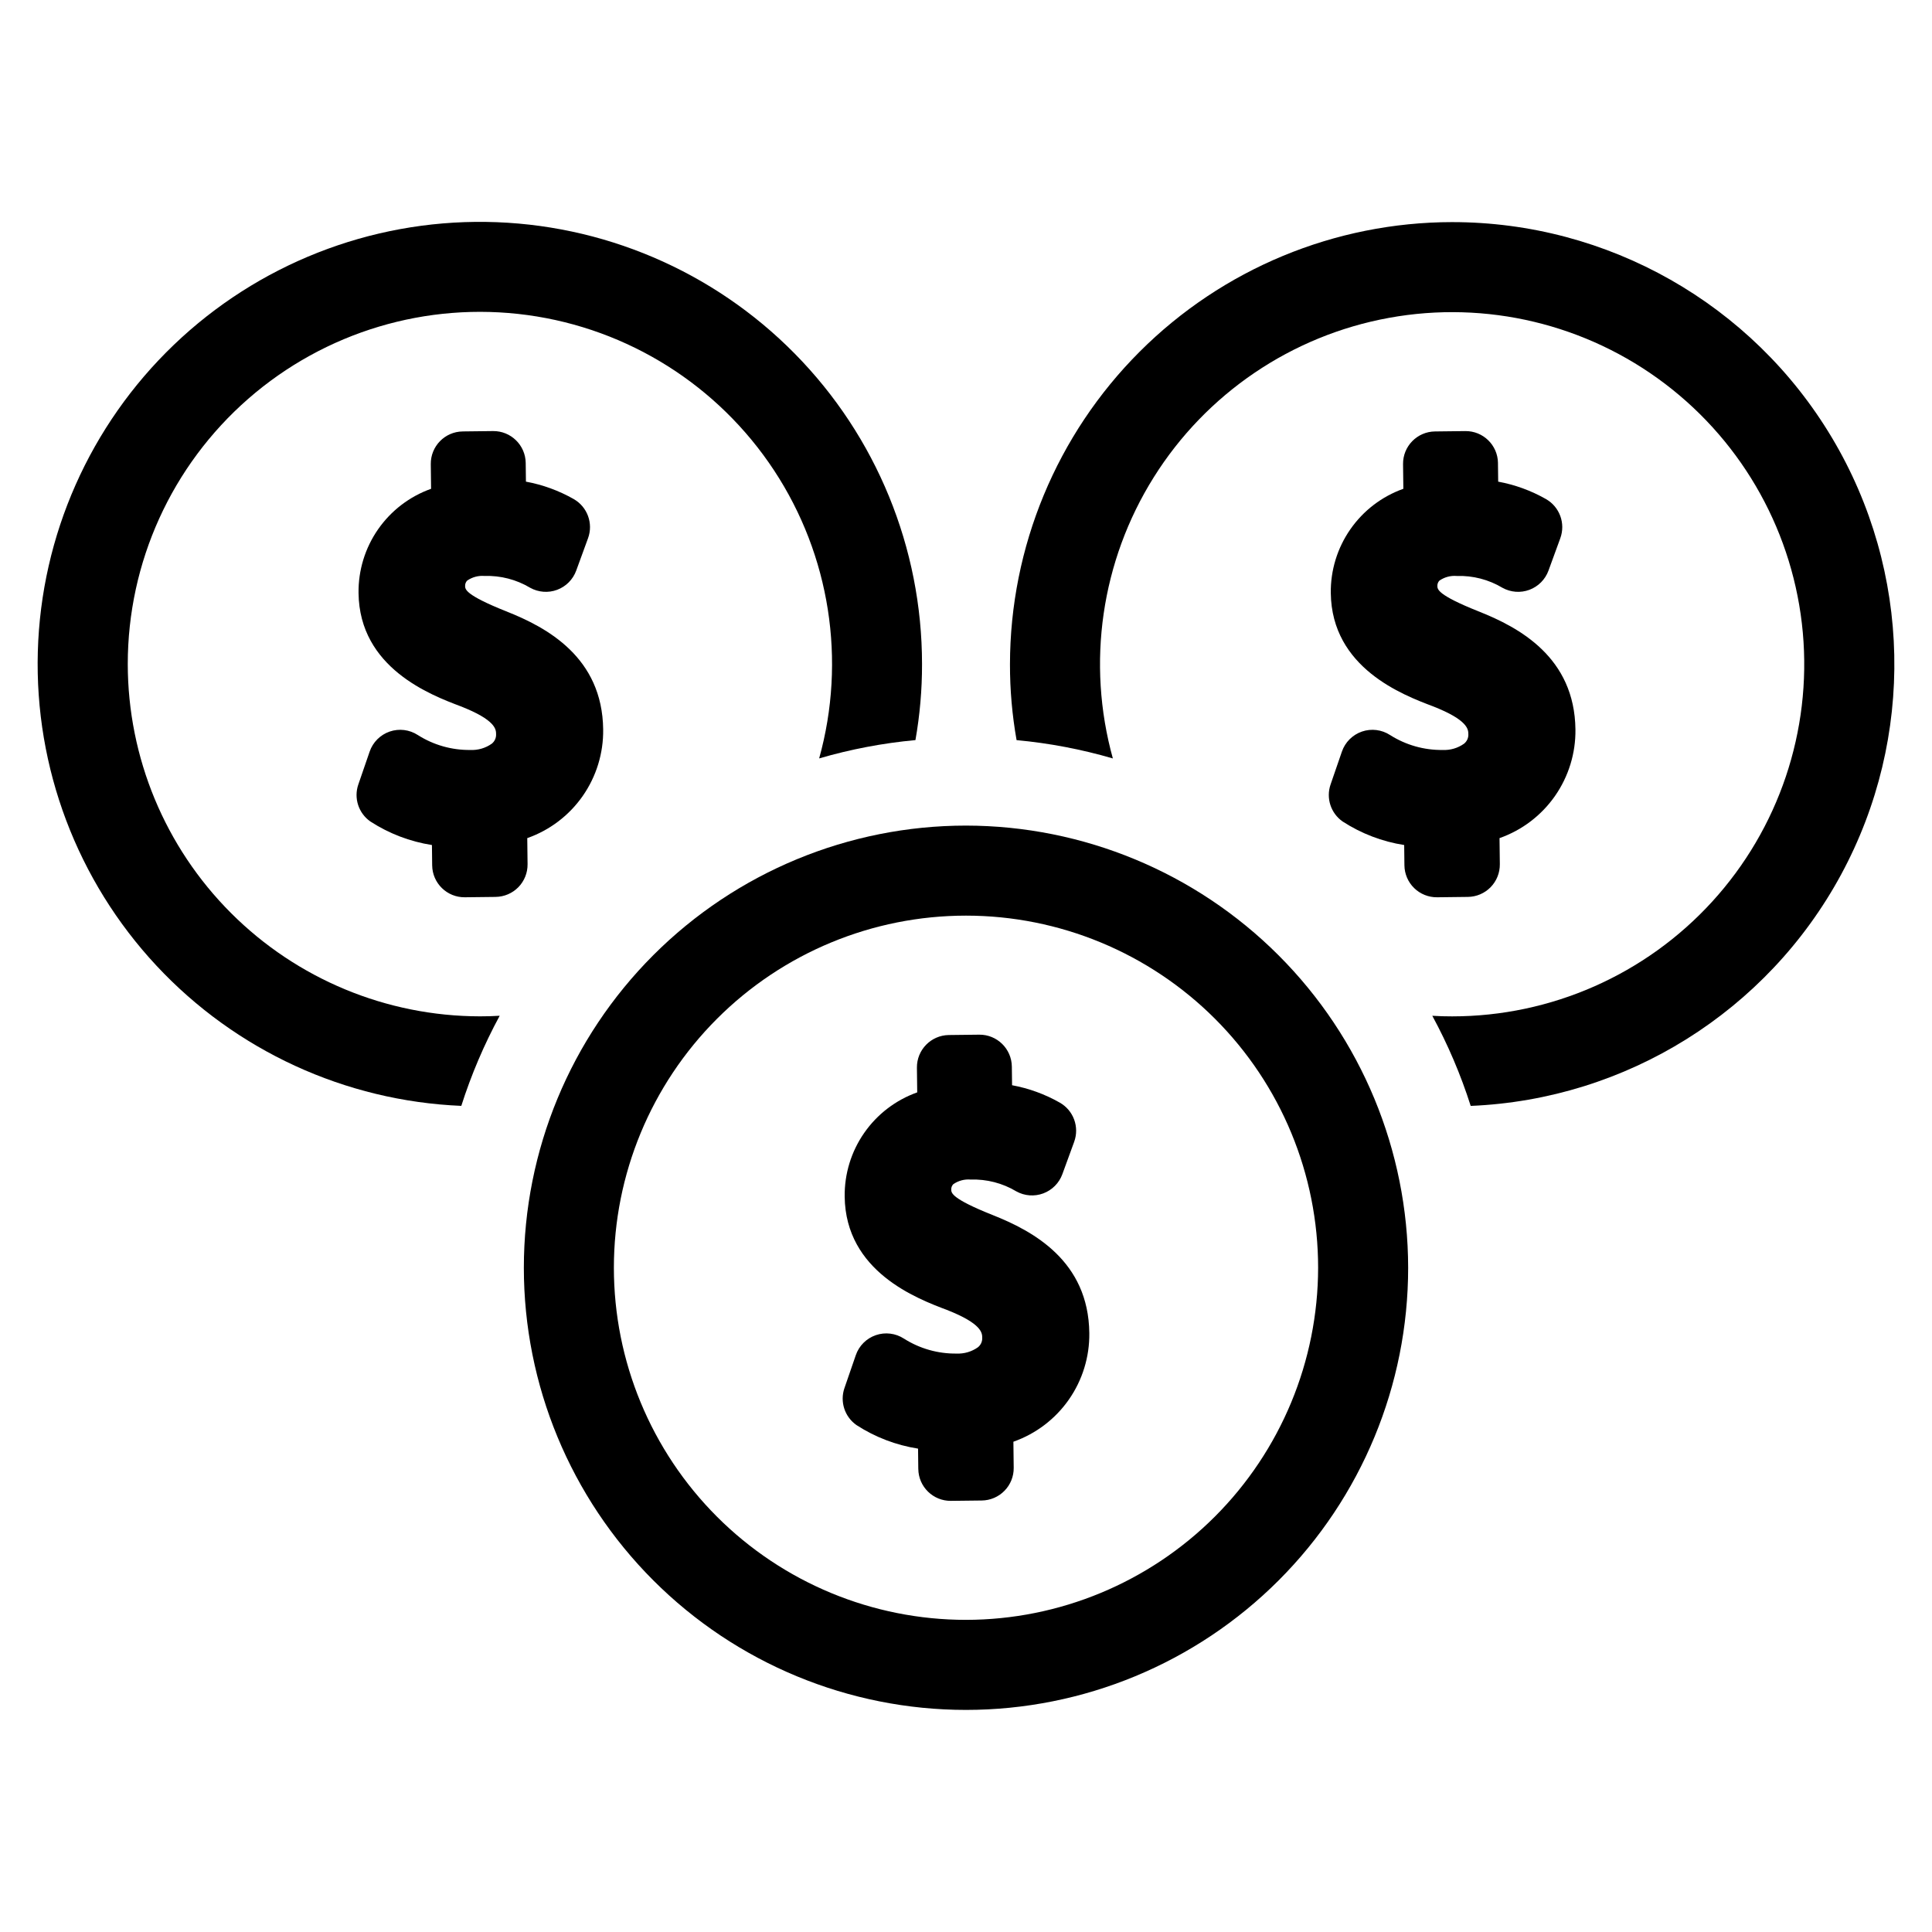 <?xml version="1.0" encoding="UTF-8"?>
<!-- Uploaded to: SVG Repo, www.svgrepo.com, Generator: SVG Repo Mixer Tools -->
<svg fill="#000000" width="800px" height="800px" version="1.1" viewBox="144 144 512 512" xmlns="http://www.w3.org/2000/svg">
 <g>
  <path d="m406.94 465.95c-10.82-4.328-10.84-5.824-10.852-6.723-0.016-0.516 0.176-1.02 0.535-1.395 1.34-0.938 2.969-1.375 4.602-1.238 4.25-0.141 8.457 0.945 12.105 3.129 2.191 1.219 4.805 1.414 7.148 0.539 2.348-0.875 4.195-2.734 5.055-5.086l3.137-8.586h-0.004c1.434-3.926-0.172-8.309-3.801-10.375-3.93-2.238-8.211-3.797-12.656-4.617l-0.059-4.938v-0.004c-0.059-4.727-3.938-8.516-8.664-8.457l-8.031 0.094c-4.731 0.059-8.516 3.938-8.461 8.664l0.078 6.535c-5.688 2.023-10.598 5.777-14.043 10.73-3.449 4.953-5.258 10.863-5.18 16.898 0.238 19.863 19.105 27.004 27.074 30.016 9.332 3.656 9.363 6.16 9.379 7.367h-0.004c0.055 0.984-0.371 1.93-1.145 2.543-1.648 1.168-3.637 1.75-5.656 1.664-4.934 0.062-9.781-1.316-13.945-3.965h-0.004c-2.207-1.434-4.957-1.773-7.449-0.914-2.488 0.855-4.449 2.812-5.305 5.305l-3.004 8.715h-0.004c-1.246 3.621 0.062 7.633 3.207 9.82 4.934 3.199 10.488 5.32 16.301 6.231l0.062 5.383h0.004c0.055 4.727 3.934 8.512 8.66 8.457l8.16-0.094c2.269-0.027 4.438-0.957 6.023-2.582 1.59-1.621 2.465-3.812 2.438-6.082l-0.082-6.914c5.945-2.094 11.09-5.996 14.699-11.168 3.609-5.168 5.504-11.34 5.418-17.645-0.227-19.066-14.82-27.008-25.738-31.309z"/>
  <path d="m400 362.79c-31.078 0.004-60.883 12.348-82.855 34.324-21.977 21.973-34.32 51.777-34.32 82.855 0 31.074 12.344 60.879 34.32 82.855 21.973 21.973 51.777 34.32 82.855 34.32 31.078-0.004 60.883-12.348 82.855-34.324 21.977-21.973 34.32-51.777 34.32-82.855-0.035-31.066-12.391-60.848-34.359-82.816-21.969-21.965-51.75-34.324-82.816-34.359zm0 210.49c-24.75 0-48.484-9.832-65.984-27.332s-27.332-41.234-27.332-65.984c0-24.746 9.832-48.48 27.332-65.98s41.234-27.332 65.984-27.332c24.746 0 48.484 9.832 65.984 27.332 17.5 17.496 27.328 41.234 27.332 65.98-0.031 24.742-9.871 48.461-27.363 65.953-17.496 17.496-41.215 27.336-65.953 27.363z"/>
  <path d="m283.73 366.11c5.949-2.09 11.09-5.996 14.699-11.164 3.609-5.172 5.504-11.344 5.418-17.648-0.227-19.062-14.82-27.008-25.738-31.305-10.82-4.328-10.84-5.824-10.852-6.723h0.004c-0.016-0.516 0.176-1.02 0.531-1.395 1.34-0.938 2.969-1.375 4.602-1.242 4.254-0.141 8.457 0.949 12.109 3.133 2.188 1.215 4.801 1.414 7.148 0.539s4.191-2.734 5.051-5.086l3.137-8.59c1.43-3.922-0.176-8.305-3.801-10.371v-0.004c-3.934-2.234-8.211-3.797-12.66-4.613l-0.059-4.938v-0.004c-0.055-4.727-3.934-8.516-8.664-8.461l-8.031 0.094v0.004c-4.731 0.055-8.516 3.934-8.461 8.664l0.078 6.535c-5.684 2.023-10.594 5.777-14.043 10.73-3.445 4.953-5.258 10.863-5.18 16.898 0.238 19.863 19.105 27.004 27.074 30.016 9.336 3.656 9.363 6.164 9.379 7.367l-0.004-0.004c0.055 0.984-0.371 1.934-1.141 2.543-1.648 1.168-3.641 1.754-5.66 1.664-4.934 0.062-9.781-1.312-13.945-3.961-2.211-1.438-4.957-1.773-7.449-0.918-2.492 0.859-4.449 2.816-5.309 5.305l-3.004 8.719c-1.25 3.621 0.059 7.629 3.203 9.816 4.938 3.199 10.492 5.324 16.305 6.231l0.062 5.383c0.055 4.727 3.934 8.516 8.66 8.461l8.16-0.094v-0.004c2.273-0.027 4.438-0.953 6.027-2.578 1.586-1.625 2.461-3.812 2.434-6.086z"/>
  <path d="m177.86 320.02c-0.016-26.961 11.629-52.605 31.93-70.34 20.305-17.734 47.285-25.824 73.996-22.184 26.711 3.641 50.539 18.652 65.359 41.176 14.816 22.52 19.168 50.348 11.941 76.316 8.328-2.43 16.875-4.055 25.516-4.856 1.172-6.641 1.758-13.371 1.746-20.113 0.008-30.801-12.105-60.363-33.727-82.297-21.617-21.934-51.004-34.477-81.801-34.914-30.793-0.434-60.523 11.27-82.754 32.582-22.23 21.312-35.18 50.523-36.043 81.309-0.863 30.785 10.426 60.672 31.426 83.199 21.004 22.527 50.031 35.879 80.801 37.168 2.637-8.262 6.043-16.258 10.176-23.883-1.75 0.117-3.496 0.156-5.242 0.156-24.742-0.031-48.465-9.871-65.957-27.367-17.496-17.492-27.336-41.215-27.367-65.953z"/>
  <path d="m533.01 381.69c2.269-0.027 4.438-0.953 6.023-2.578s2.465-3.812 2.438-6.086l-0.082-6.914h-0.004c5.949-2.09 11.09-5.996 14.699-11.164 3.609-5.172 5.508-11.344 5.422-17.648-0.23-19.062-14.824-27.008-25.738-31.305-10.82-4.328-10.84-5.824-10.852-6.723-0.016-0.516 0.176-1.02 0.531-1.395 1.344-0.938 2.973-1.375 4.602-1.238 4.254-0.141 8.457 0.945 12.109 3.129 2.191 1.215 4.801 1.414 7.148 0.539 2.348-0.875 4.195-2.734 5.055-5.086l3.137-8.59h-0.004c1.434-3.922-0.172-8.305-3.801-10.371v-0.004c-3.934-2.234-8.211-3.797-12.66-4.613l-0.059-4.938 0.004-0.004c-0.059-4.727-3.938-8.516-8.664-8.457l-8.035 0.094c-4.727 0.059-8.516 3.938-8.457 8.664l0.078 6.535c-5.688 2.023-10.598 5.777-14.043 10.73-3.449 4.953-5.262 10.863-5.184 16.898 0.238 19.863 19.105 27.004 27.074 30.016 9.332 3.656 9.363 6.164 9.379 7.367v-0.004c0.055 0.984-0.375 1.934-1.145 2.547-1.648 1.168-3.637 1.75-5.656 1.66-4.938 0.062-9.781-1.312-13.949-3.961-2.211-1.438-4.957-1.773-7.449-0.918-2.492 0.859-4.449 2.816-5.309 5.305l-3.004 8.719c-1.25 3.621 0.059 7.629 3.203 9.816 4.938 3.199 10.492 5.324 16.305 6.231l0.062 5.383c0.027 2.269 0.957 4.438 2.578 6.023 1.625 1.586 3.812 2.465 6.086 2.438z"/>
  <path d="m528.82 202.86c-31.066 0.035-60.848 12.391-82.812 34.355-21.965 21.965-34.32 51.746-34.355 82.812-0.012 6.742 0.574 13.473 1.75 20.113 8.641 0.801 17.184 2.426 25.516 4.856-7.016-25.258-3.082-52.297 10.836-74.508s36.535-37.547 62.32-42.25c25.785-4.707 52.363 1.648 73.227 17.512 20.867 15.863 34.098 39.773 36.461 65.879 2.359 26.102-6.367 51.996-24.047 71.348-17.68 19.352-42.684 30.371-68.895 30.371-1.746 0-3.496-0.039-5.242-0.156h-0.004c4.133 7.625 7.543 15.621 10.176 23.883 41.246-1.719 78.543-25.023 98.176-61.336s18.707-80.277-2.438-115.73c-21.145-35.457-59.391-57.164-100.67-57.148z"/>
 </g>
</svg>